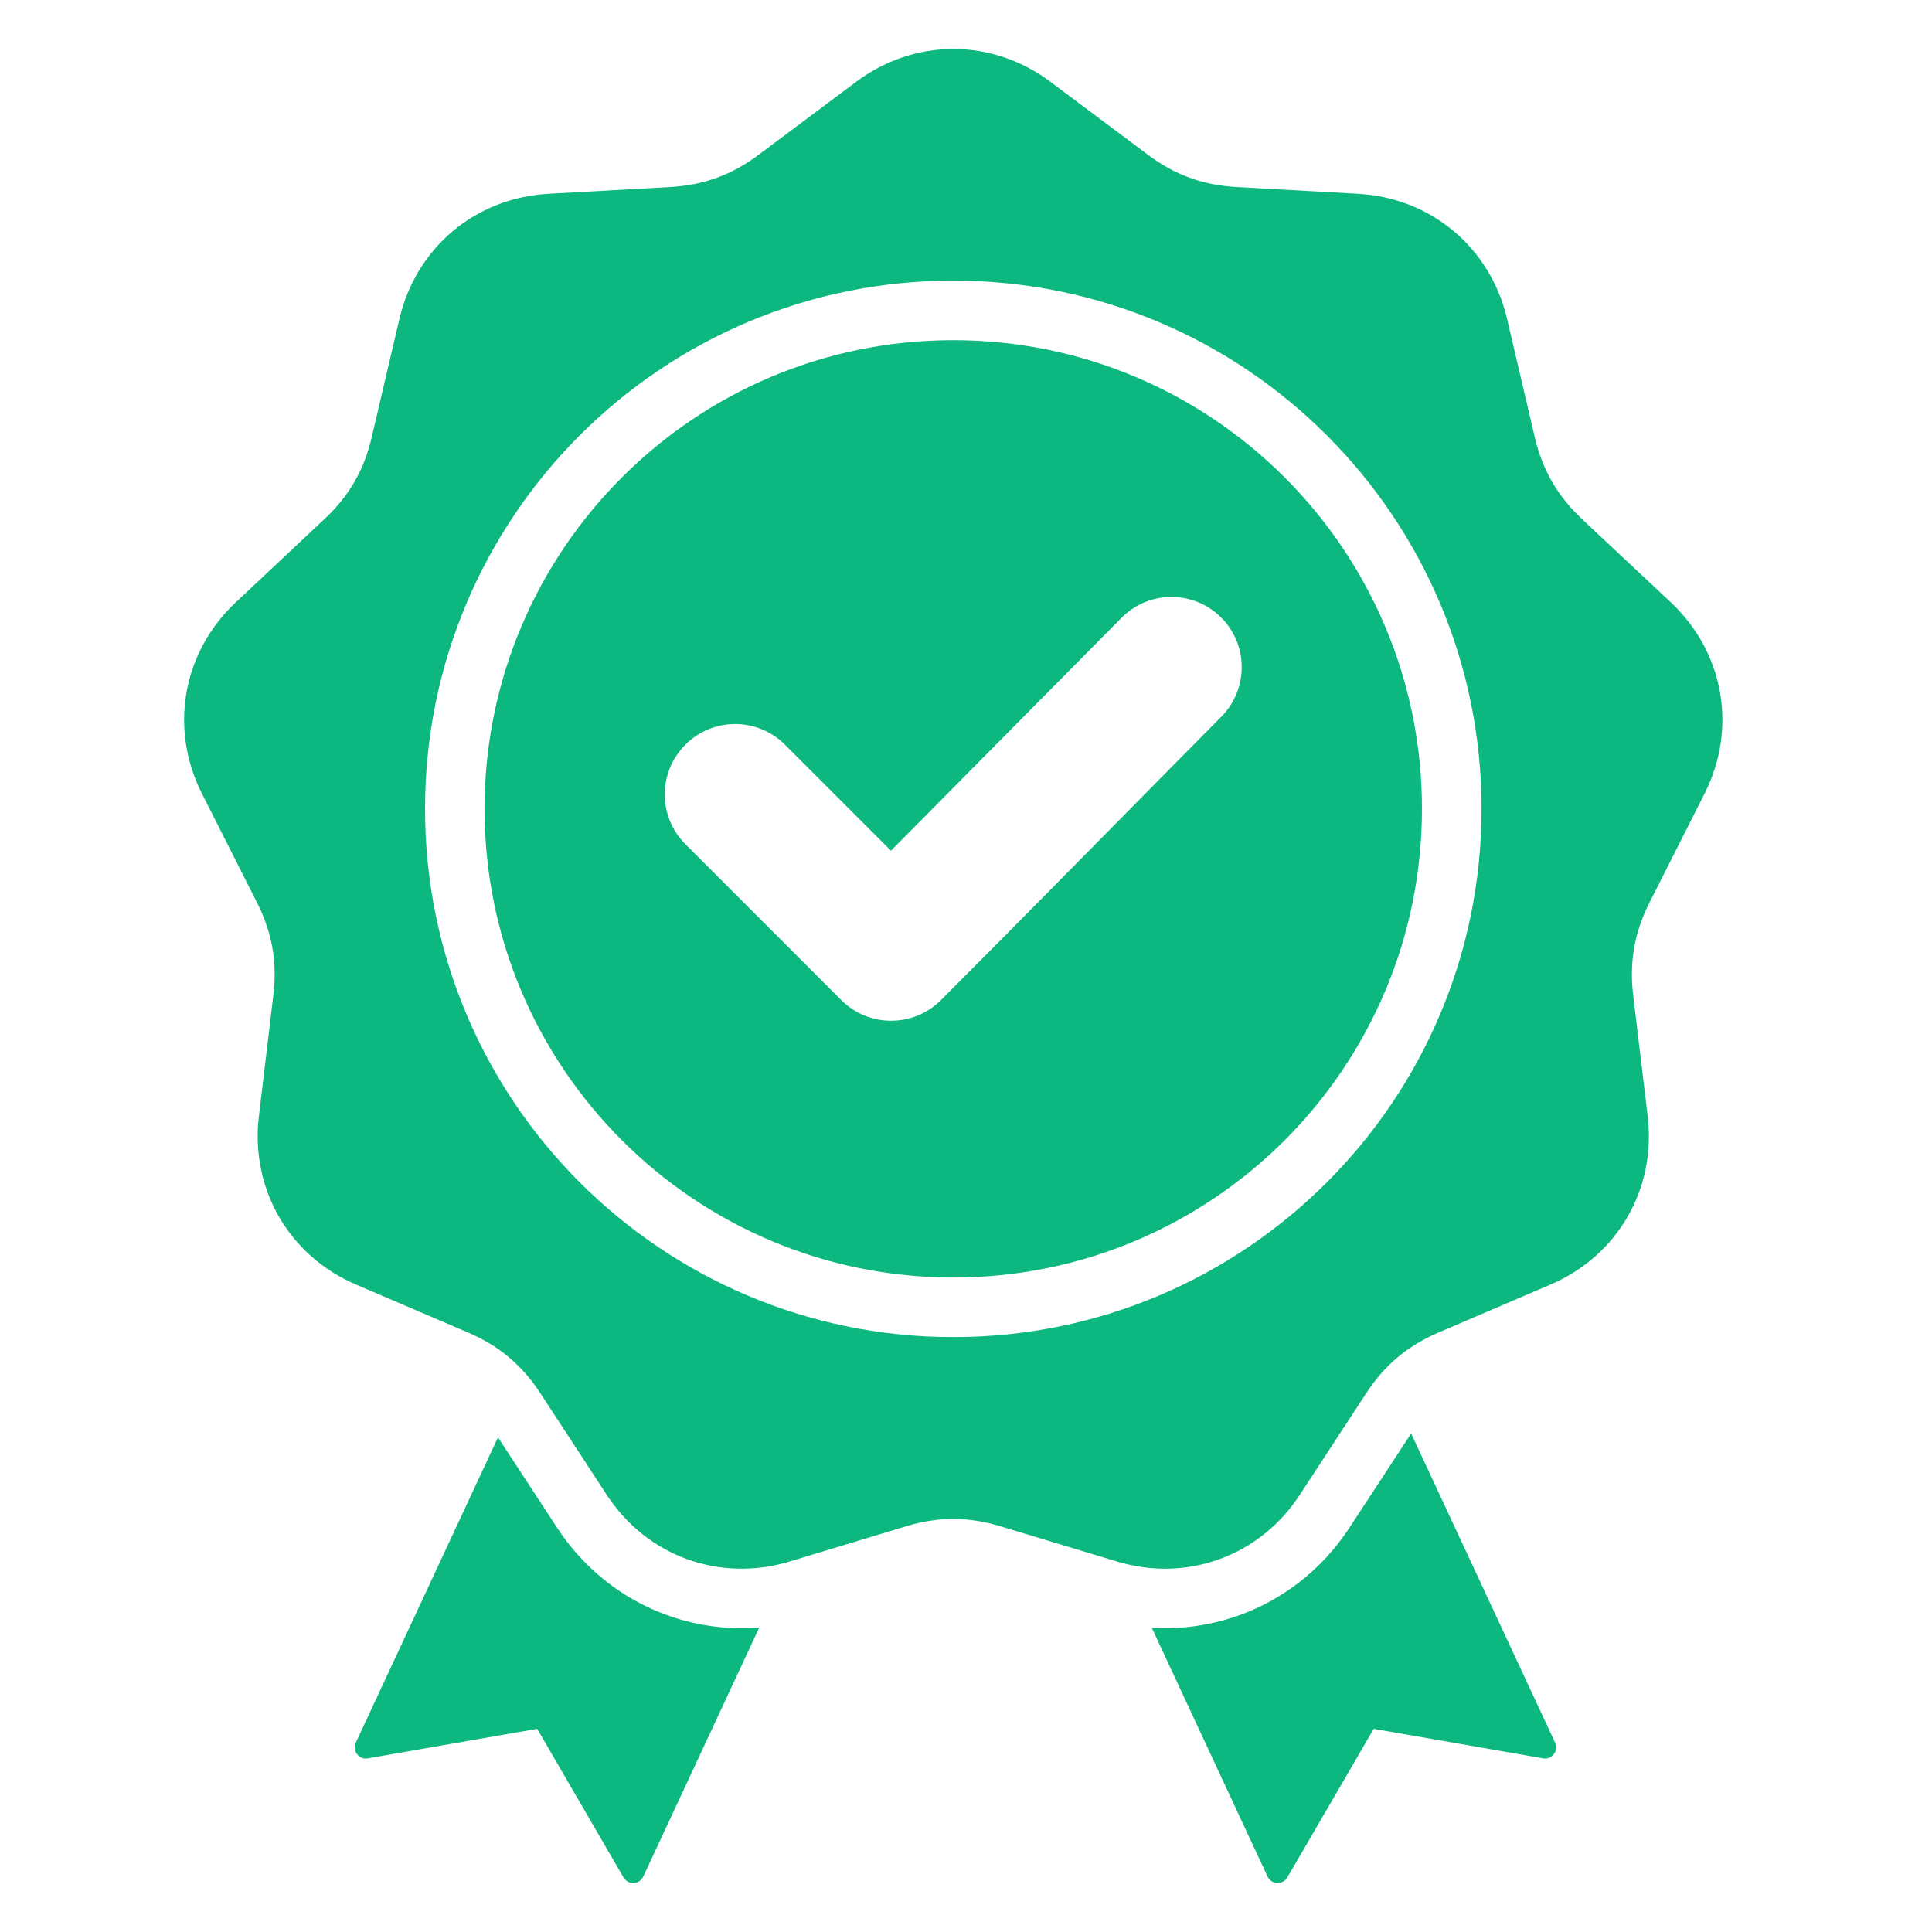 <svg xmlns="http://www.w3.org/2000/svg" fill="none" viewBox="0 0 25 25" height="25" width="25">
<g clip-path="url(#clip0_4150_15413)" id="guaranteed 1">
<path fill="#0DB780" d="M13.593 1.059L14.857 2.005C15.203 2.264 15.567 2.396 15.998 2.42L17.575 2.508C18.519 2.561 19.285 3.204 19.501 4.125L19.861 5.662C19.96 6.083 20.154 6.418 20.468 6.714L21.62 7.794C22.309 8.441 22.483 9.427 22.056 10.271L21.344 11.68C21.149 12.066 21.082 12.447 21.133 12.876L21.321 14.444C21.433 15.383 20.933 16.25 20.063 16.622L18.612 17.244C18.215 17.414 17.918 17.663 17.682 18.024L16.817 19.346C16.3 20.137 15.359 20.479 14.454 20.206L12.942 19.749C12.529 19.624 12.142 19.624 11.728 19.749L10.217 20.206C9.311 20.479 8.371 20.137 7.853 19.346L6.989 18.024C6.753 17.663 6.456 17.414 6.059 17.244L4.607 16.622C3.738 16.25 3.238 15.383 3.35 14.444L3.537 12.876C3.589 12.447 3.521 12.066 3.326 11.68L2.614 10.271C2.187 9.427 2.361 8.441 3.051 7.794L4.202 6.713C4.517 6.418 4.711 6.083 4.809 5.662L5.169 4.125C5.385 3.204 6.152 2.56 7.096 2.508L8.673 2.42C9.104 2.396 9.468 2.264 9.814 2.005L11.078 1.059C11.835 0.492 12.836 0.492 13.593 1.059ZM11.529 11.008L10.157 9.636C9.801 9.28 9.225 9.28 8.869 9.636C8.513 9.992 8.513 10.568 8.869 10.924L10.887 12.942C11.242 13.297 11.819 13.297 12.175 12.942C13.391 11.725 14.594 10.495 15.804 9.274C16.157 8.917 16.156 8.342 15.8 7.989C15.444 7.635 14.868 7.636 14.514 7.993L11.529 11.008ZM12.335 3.631C10.448 3.631 8.739 4.396 7.502 5.633C6.265 6.87 5.5 8.579 5.5 10.466C5.5 12.354 6.265 14.063 7.502 15.3C8.739 16.537 10.448 17.302 12.335 17.302C14.223 17.302 15.932 16.537 17.169 15.3C18.406 14.063 19.171 12.354 19.171 10.466C19.171 8.579 18.406 6.87 17.169 5.633C15.932 4.396 14.223 3.631 12.335 3.631ZM16.624 6.178C15.526 5.08 14.01 4.402 12.335 4.402C10.661 4.402 9.144 5.08 8.047 6.178C6.949 7.275 6.27 8.792 6.27 10.466C6.27 12.141 6.949 13.657 8.047 14.755C9.144 15.852 10.661 16.531 12.335 16.531C14.01 16.531 15.526 15.852 16.624 14.755C17.721 13.657 18.4 12.141 18.4 10.466C18.4 8.792 17.721 7.275 16.624 6.178ZM14.904 21.064L16.402 24.282C16.425 24.332 16.471 24.363 16.527 24.366C16.582 24.368 16.631 24.341 16.658 24.294L17.776 22.371L19.967 22.753C20.021 22.763 20.073 22.743 20.106 22.699C20.14 22.655 20.146 22.6 20.123 22.55L18.26 18.549L17.462 19.768C16.887 20.647 15.913 21.124 14.904 21.064ZM9.825 21.06C8.795 21.142 7.795 20.664 7.208 19.768L6.444 18.599L4.604 22.55C4.581 22.6 4.587 22.655 4.62 22.699C4.654 22.743 4.706 22.763 4.76 22.753L6.951 22.371L8.068 24.294C8.096 24.341 8.145 24.368 8.2 24.366C8.255 24.363 8.301 24.332 8.324 24.282L9.825 21.06Z" clip-rule="evenodd" fill-rule="evenodd" id="Vector"></path>
</g>
<defs>
<clipPath id="clip0_4150_15413">
<rect transform="translate(0 0.165)" fill="white" height="24.67" width="24.67"></rect>
</clipPath>
</defs>
</svg>
